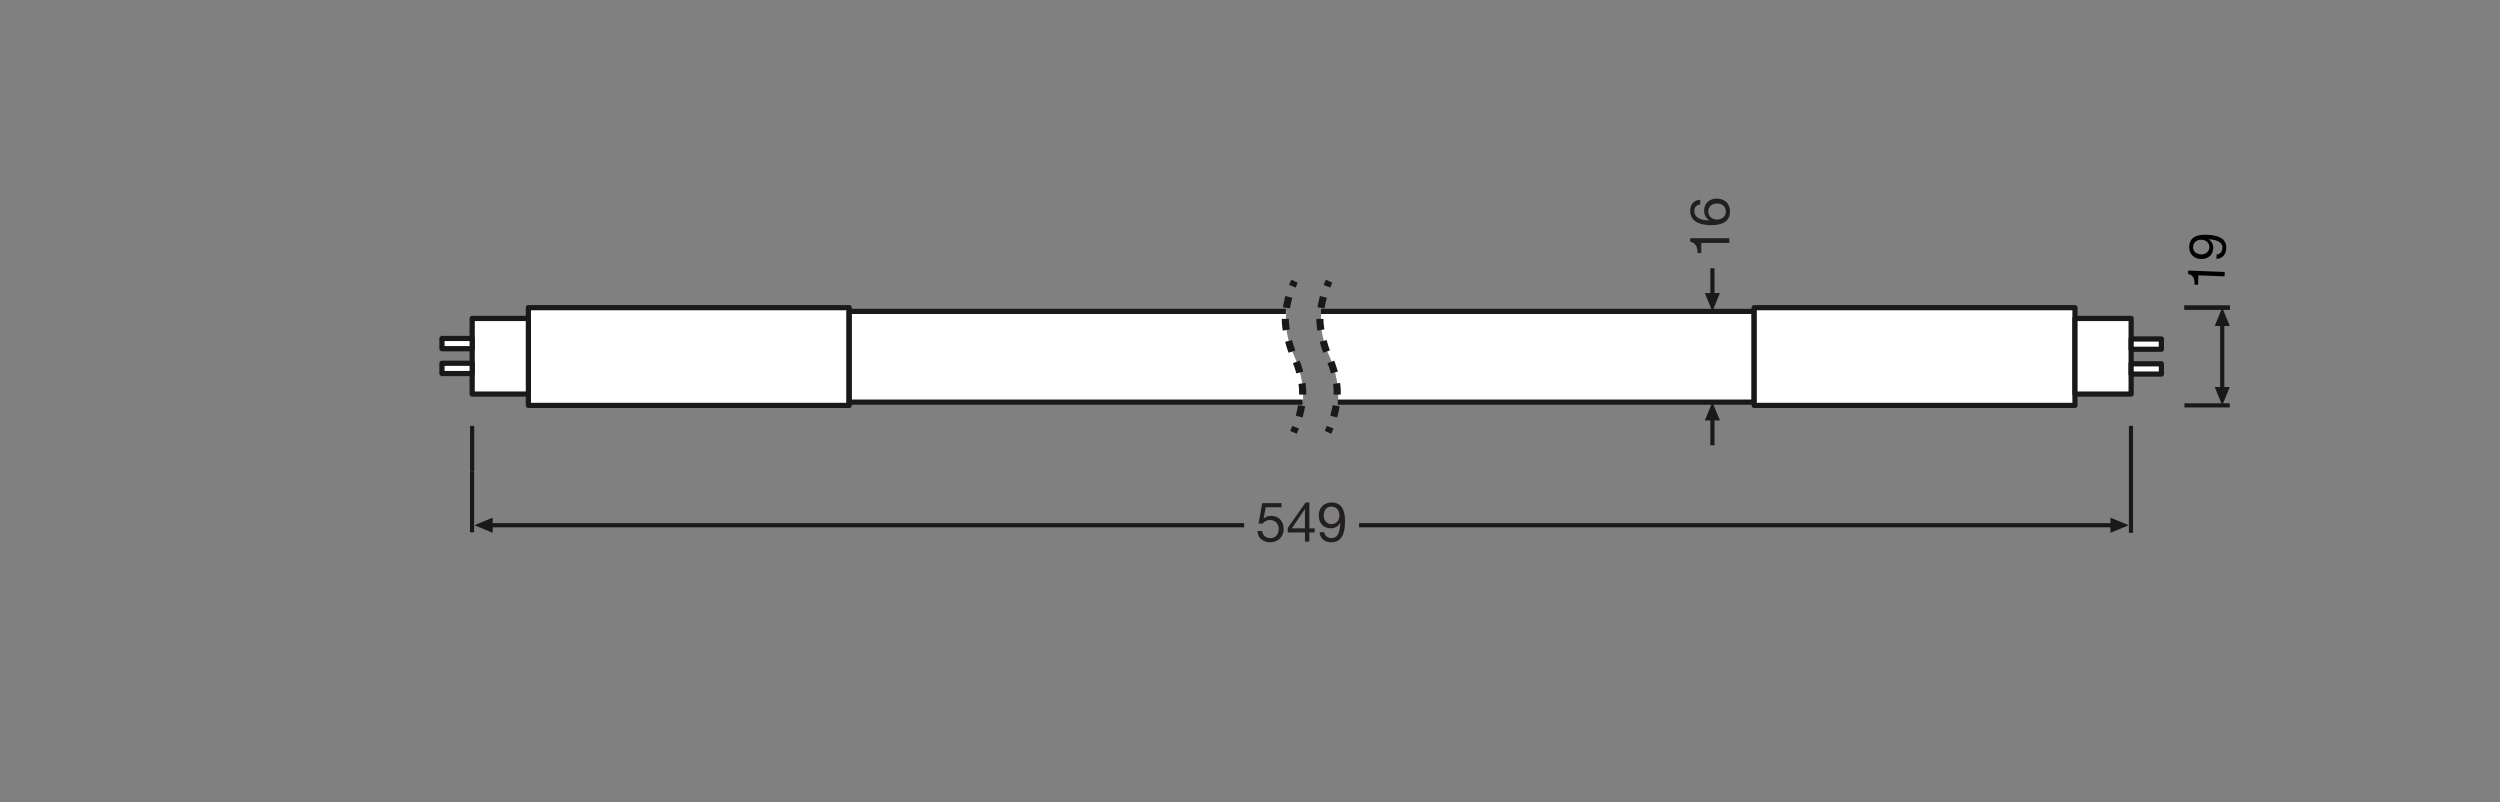 <?xml version="1.0" encoding="UTF-8" standalone="no"?>
<!DOCTYPE svg PUBLIC "-//W3C//DTD SVG 1.1//EN" "http://www.w3.org/Graphics/SVG/1.1/DTD/svg11.dtd">
<svg xmlns="http://www.w3.org/2000/svg" xmlns:xlink="http://www.w3.org/1999/xlink" version="1.1" width="944.881pt" height="303.15pt" viewBox="0 0 944.881 303.15">
<rect x="0" y="0" width="944.881" height="303.15" fill="#808080" stroke="none"/>
<g enable-background="new">
<g>
<path transform="matrix(2.778,0,0,-2.778,805.403,160.958)" stroke-width=".567" stroke-linecap="butt" stroke-miterlimit="10" stroke-linejoin="miter" fill="none" stroke="#1b181a" d="M 0 0 L 0 -14.547 M -225.699 -6.172 L -225.699 -14.477 "/>
<path transform="matrix(2.778,0,0,2.778,186.208,195.661)" d="M 0 0 L -2.496 1.027 L 0 2.054 Z " fill="#1b181a"/>
<path transform="matrix(2.778,0,0,-2.778,513.661,198.514)" stroke-width=".567" stroke-linecap="butt" stroke-linejoin="round" fill="none" stroke="#1b181a" d="M 0 0 L 102.898 0 "/>
<path transform="matrix(2.778,0,0,-2.778,184.375,198.514)" stroke-width=".567" stroke-linecap="butt" stroke-linejoin="round" fill="none" stroke="#1b181a" d="M 0 0 L 102.898 0 "/>
<path transform="matrix(2.778,0,0,2.778,797.655,195.661)" d="M 0 0 L 2.496 1.027 L 0 2.054 Z " fill="#1b181a"/>
<clipPath id="cp0">
<path transform="matrix(2.778,0,0,2.778,0,0)" d="M 0 0 L 341 0 L 341 110 L 0 110 Z "/>
</clipPath>
<g clip-path="url(#cp0)">
<path transform="matrix(2.778,0,0,2.778,492.339,151.986)" d="M 0 0 C .074 -.367 .074 -.735 .074 -1.031 L .074 -1.399 C 0 -2.645 -.367 -4.485 -1.101 -6.172 C -1.91 -7.863 -2.277 -9.699 -2.277 -10.949 L -2.277 -11.317 C -2.277 -11.61 -2.277 -11.977 -2.203 -12.344 L -61.64 -12.344 L -61.64 0 Z " fill="#ffffff"/>
<path transform="matrix(2.778,0,0,2.778,505.611,151.986)" d="M 0 0 C .07 -.367 .07 -.735 .07 -1.031 L .07 -1.399 C 0 -2.645 -.368 -4.485 -1.106 -6.172 C -1.911 -7.863 -2.282 -9.699 -2.282 -10.949 L -2.282 -11.317 C -2.282 -11.61 -2.282 -11.977 -2.208 -12.344 L 56.718 -12.344 L 56.718 0 Z " fill="#ffffff"/>
<path transform="matrix(2.778,0,0,-2.778,0,0)" d="M 71.887 -41.855 L 115.528 -41.855 L 115.528 -55.156 L 71.887 -55.156 Z " fill="#ffffff"/>
<path transform="matrix(2.778,0,0,-2.778,0,0)" stroke-width=".709" stroke-linecap="butt" stroke-linejoin="round" fill="none" stroke="#1b181a" d="M 71.887 -41.855 L 115.528 -41.855 L 115.528 -55.156 L 71.887 -55.156 Z "/>
<path transform="matrix(2.778,0,0,-2.778,486.014,117.697)" stroke-width=".709" stroke-linecap="butt" stroke-linejoin="round" fill="none" stroke="#1b181a" d="M 0 0 L -59.438 0 L -59.438 -12.344 L 2.277 -12.344 "/>
<path transform="matrix(2.778,0,0,-2.778,505.611,151.986)" stroke-width=".709" stroke-linecap="butt" stroke-linejoin="round" fill="none" stroke="#1b181a" d="M 0 0 L 56.644 0 L 56.644 12.344 L -2.282 12.344 "/>
<path transform="matrix(2.778,0,0,-2.778,489.281,106.272)" stroke-width=".972" stroke-linecap="butt" stroke-linejoin="round" fill="none" stroke="#1b181a" d="M 0 0 C -.11 -.226 -.207 -.457 -.301 -.691 "/>
<path transform="matrix(2.778,0,0,-2.778,487.108,112.208)" stroke-width=".972" stroke-linecap="butt" stroke-dasharray="1.52,1.52" stroke-linejoin="round" fill="none" stroke="#1b181a" d="M 0 0 C -.191 -.707 -.32 -1.386 -.394 -1.976 C -.468 -2.343 -.468 -2.71 -.468 -3.003 L -.468 -3.371 C -.394 -4.621 -.027 -6.457 .707 -8.148 C 1.516 -9.835 1.883 -11.675 1.883 -12.921 L 1.883 -13.293 C 1.883 -13.585 1.883 -13.953 1.809 -14.32 C 1.711 -15.117 1.508 -16.046 1.184 -17.023 "/>
<path transform="matrix(2.778,0,0,-2.778,489.681,161.469)" stroke-width=".972" stroke-linecap="butt" stroke-linejoin="round" fill="none" stroke="#1b181a" d="M 0 0 C -.09 -.234 -.187 -.465 -.293 -.699 "/>
<path transform="matrix(2.778,0,0,-2.778,502.344,106.272)" stroke-width=".972" stroke-linecap="butt" stroke-linejoin="round" fill="none" stroke="#1b181a" d="M 0 0 C -.11 -.226 -.211 -.457 -.301 -.691 "/>
<path transform="matrix(2.778,0,0,-2.778,500.172,112.208)" stroke-width=".972" stroke-linecap="butt" stroke-dasharray="1.52,1.52" stroke-linejoin="round" fill="none" stroke="#1b181a" d="M 0 0 C -.195 -.707 -.324 -1.386 -.394 -1.976 C -.468 -2.343 -.468 -2.71 -.468 -3.003 L -.468 -3.371 C -.394 -4.546 -.027 -6.457 .708 -8.148 C 1.516 -9.839 1.883 -11.675 1.883 -12.921 L 1.883 -13.293 C 1.883 -13.585 1.883 -13.953 1.809 -14.32 C 1.708 -15.117 1.508 -16.046 1.184 -17.023 "/>
<path transform="matrix(2.778,0,0,-2.778,502.744,161.469)" stroke-width=".972" stroke-linecap="butt" stroke-linejoin="round" fill="none" stroke="#1b181a" d="M 0 0 C -.09 -.234 -.187 -.465 -.293 -.699 "/>
<path transform="matrix(2.778,0,0,-2.778,0,0)" d="M 238.664 -41.855 L 282.305 -41.855 L 282.305 -55.156 L 238.664 -55.156 Z " fill="#ffffff"/>
<path transform="matrix(2.778,0,0,-2.778,0,0)" stroke-width=".709" stroke-linecap="butt" stroke-linejoin="round" fill="none" stroke="#1b181a" d="M 238.664 -41.855 L 282.305 -41.855 L 282.305 -55.156 L 238.664 -55.156 Z "/>
<path transform="matrix(2.778,0,0,-2.778,0,0)" d="M 282.305 -43.324 L 289.946 -43.324 L 289.946 -53.613 L 282.305 -53.613 Z " fill="#ffffff"/>
<path transform="matrix(2.778,0,0,-2.778,0,0)" stroke-width=".709" stroke-linecap="butt" stroke-linejoin="round" fill="none" stroke="#1b181a" d="M 282.305 -43.324 L 289.946 -43.324 L 289.946 -53.613 L 282.305 -53.613 Z "/>
<path transform="matrix(2.778,0,0,-2.778,0,0)" d="M 289.945 -46.117 L 294.062 -46.117 L 294.062 -47.515 L 289.945 -47.515 Z " fill="#ffffff"/>
<path transform="matrix(2.778,0,0,-2.778,0,0)" stroke-width=".709" stroke-linecap="butt" stroke-linejoin="round" fill="none" stroke="#1b181a" d="M 289.945 -46.117 L 294.062 -46.117 L 294.062 -47.515 L 289.945 -47.515 Z "/>
<path transform="matrix(2.778,0,0,-2.778,0,0)" d="M 289.945 -49.496 L 294.062 -49.496 L 294.062 -50.894 L 289.945 -50.894 Z " fill="#ffffff"/>
<path transform="matrix(2.778,0,0,-2.778,0,0)" stroke-width=".709" stroke-linecap="butt" stroke-linejoin="round" fill="none" stroke="#1b181a" d="M 289.945 -49.496 L 294.062 -49.496 L 294.062 -50.894 L 289.945 -50.894 Z "/>
<path transform="matrix(2.778,0,0,-2.778,0,0)" d="M 64.242 -43.324 L 71.887 -43.324 L 71.887 -53.613 L 64.242 -53.613 Z " fill="#ffffff"/>
<path transform="matrix(2.778,0,0,-2.778,0,0)" stroke-width=".709" stroke-linecap="butt" stroke-linejoin="round" fill="none" stroke="#1b181a" d="M 64.242 -43.324 L 71.887 -43.324 L 71.887 -53.613 L 64.242 -53.613 Z "/>
<path transform="matrix(2.778,0,0,-2.778,0,0)" d="M 60.129 -49.426 L 64.242 -49.426 L 64.242 -50.821 L 60.129 -50.821 Z " fill="#ffffff"/>
<path transform="matrix(2.778,0,0,-2.778,0,0)" stroke-width=".709" stroke-linecap="butt" stroke-linejoin="round" fill="none" stroke="#1b181a" d="M 60.129 -49.426 L 64.242 -49.426 L 64.242 -50.821 L 60.129 -50.821 Z "/>
<path transform="matrix(2.778,0,0,-2.778,0,0)" d="M 60.129 -46.047 L 64.242 -46.047 L 64.242 -47.442 L 60.129 -47.442 Z " fill="#ffffff"/>
<path transform="matrix(2.778,0,0,-2.778,0,0)" stroke-width=".709" stroke-linecap="butt" stroke-linejoin="round" fill="none" stroke="#1b181a" d="M 60.129 -46.047 L 64.242 -46.047 L 64.242 -47.442 L 60.129 -47.442 Z "/>
<path transform="matrix(2.778,0,0,2.778,842.753,123.208)" d="M 0 0 L -1.028 -2.5 L -2.055 0 Z " fill="#1b181a"/>
<path transform="matrix(2.778,0,0,-2.778,839.897,148.719)" stroke-width=".567" stroke-linecap="butt" stroke-linejoin="round" fill="none" stroke="#1b181a" d="M 0 0 L 0 10.066 "/>
<path transform="matrix(2.778,0,0,2.778,842.753,146.267)" d="M 0 0 L -1.028 2.5 L -2.055 0 Z " fill="#1b181a"/>
<path transform="matrix(2.778,0,0,2.778,650.064,158.919)" d="M 0 0 L -1.031 -2.496 L -2.058 0 Z " fill="#1b181a"/>
<path transform="matrix(2.778,0,0,-2.778,647.211,168.283)" stroke-width=".567" stroke-linecap="butt" stroke-linejoin="round" fill="none" stroke="#1b181a" d="M 0 0 L 0 4.25 "/>
<path transform="matrix(2.778,0,0,-2.778,647.211,113.206)" stroke-width=".567" stroke-linecap="butt" stroke-linejoin="round" fill="none" stroke="#1b181a" d="M 0 0 L 0 4.25 "/>
<path transform="matrix(2.778,0,0,2.778,650.064,110.753)" d="M 0 0 L -1.031 2.5 L -2.058 0 Z " fill="#1b181a"/>
<path transform="matrix(2.778,0,0,-2.778,825.608,153.211)" stroke-width=".567" stroke-linecap="butt" stroke-miterlimit="10" stroke-linejoin="miter" fill="none" stroke="#1b181a" d="M 0 0 L 6.172 0 "/>
<path transform="matrix(2.778,0,0,-2.778,825.608,116.264)" stroke-width=".567" stroke-linecap="butt" stroke-miterlimit="10" stroke-linejoin="miter" fill="none" stroke="#1b181a" d="M 0 0 L 6.172 0 "/>
<path transform="matrix(2.778,0,0,-2.778,178.45,160.958)" stroke-width=".567" stroke-linecap="butt" stroke-miterlimit="10" stroke-linejoin="miter" fill="none" stroke="#1b181a" d="M 0 0 L 0 -6.172 "/>
<path transform="matrix(2.778,0,0,2.778,252.333,137.489)" d="M 0 0 C 0 .223 .074 .367 .219 .516 C .367 .664 .515 .738 .734 .738 C .957 .738 1.101 .664 1.25 .516 C 1.394 .367 1.469 .223 1.469 0 C 1.469 -.219 1.394 -.367 1.25 -.512 C 1.101 -.66 .957 -.734 .734 -.734 C .515 -.734 .367 -.66 .219 -.512 C .074 -.441 0 -.219 0 0 " fill="#ffffff"/>
</g>
<clipPath id="cp1">
<path transform="matrix(2.778,0,0,2.778,0,0)" d="M 170.852 26.77 L 235.637 26.77 L 235.637 74.031 L 170.852 74.031 Z "/>
</clipPath>
<g clip-path="url(#cp1)">
<path transform="matrix(2.778,0,0,2.778,484.353,191.731)" d="M 0 0 L -2.144 0 L -2.433 1.532 L -2.414 1.547 C -2.183 1.286 -1.785 1.165 -1.426 1.165 C -.48 1.165 .293 1.766 .293 2.989 C .293 3.887 -.328 4.758 -1.566 4.758 C -2.492 4.758 -3.242 4.196 -3.265 3.235 L -2.625 3.235 C -2.59 3.786 -2.144 4.196 -1.508 4.196 C -.898 4.196 -.383 3.774 -.383 2.934 C -.383 2.235 -.863 1.727 -1.582 1.727 C -1.996 1.727 -2.324 1.93 -2.574 2.227 L -3.121 2.2 L -2.625 -.562 L 0 -.562 Z " fill="#231f20"/>
<path transform="matrix(2.778,0,0,2.778,493.208,199.675)" d="M 0 0 L 0 -2.606 L -.016 -2.606 L -1.785 0 Z M .601 0 L 1.32 0 L 1.32 .562 L .601 .562 L .601 1.808 L 0 1.808 L 0 .562 L -2.336 .562 L -2.336 -.055 L .09 -3.516 L .601 -3.516 Z " fill="#231f20"/>
<path transform="matrix(2.778,0,0,2.778,503.2,191.483)" d="M 0 0 C -.757 0 -1.043 .605 -1.043 1.261 C -1.043 1.839 -.605 2.386 .008 2.386 C .68 2.386 1.098 1.847 1.098 1.214 C 1.098 .562 .715 0 0 0 M -.968 3.476 C -.914 3.992 -.5 4.285 .008 4.285 C .789 4.285 1.172 3.609 1.211 2.23 L 1.196 2.214 C .953 2.664 .481 2.949 -.035 2.949 C -1.125 2.949 -1.718 2.222 -1.718 1.171 C -1.718 .148 -.996 -.563 .032 -.563 C 1.024 -.563 1.856 -.032 1.856 1.98 C 1.856 3.82 1.301 4.847 .008 4.847 C -.882 4.847 -1.523 4.39 -1.605 3.476 Z " fill="#231f20"/>
<path transform="matrix(2.778,0,0,2.778,653.592,90.039)" d="M 0 0 L 0 .637 L -3.813 .637 L -3.813 2.02 L -4.32 2.02 C -4.32 1.293 -4.512 .629 -5.32 .488 L -5.32 0 Z " fill="#231f20"/>
<path transform="matrix(2.778,0,0,2.778,648.992,82.975)" d="M 0 0 C .66 0 1.187 -.402 1.187 -1.101 C 1.187 -1.793 .636 -2.176 .008 -2.176 C -.653 -2.176 -1.203 -1.828 -1.203 -1.101 C -1.203 -.391 -.668 0 0 0 M -2.305 -2.062 C -2.785 -2.004 -3.102 -1.68 -3.102 -1.168 C -3.102 -.09 -1.899 .098 -1.082 .121 L -1.067 .106 C -1.555 -.191 -1.766 -.644 -1.766 -1.223 C -1.766 -2.242 -1.02 -2.851 -.039 -2.851 C .742 -2.851 1.75 -2.414 1.75 -1.07 C 1.75 .512 .301 .762 -.813 .762 C -2.274 .762 -3.664 .317 -3.664 -1.199 C -3.664 -2.078 -3.176 -2.617 -2.305 -2.699 Z " fill="#231f20"/>
</g>
<path transform="matrix(2.778,0,0,-2.778,825.608,116.264)" stroke-width=".567" stroke-linecap="butt" stroke-miterlimit="10" stroke-linejoin="miter" fill="none" stroke="#1b181a" d="M 0 0 L 6.172 0 "/>
<symbol id="font_2_14">
<path d="M .184 0 L .269 0 L .269 .709 L .204 .709 C .185 .601 .097 .576 0 .576 L 0 .508 L .184 .508 L .184 0 Z "/>
</symbol>
<symbol id="font_2_1c">
<path d="M .015 .183 C .026 .061 .111 0 .23 0 C .402 0 .476 .137 .476 .382 C .476 .65 .365 .721 .233 .721 C .096 .721 0 .626 0 .49 C 0 .35 .079 .253 .224 .253 C .293 .253 .356 .291 .388 .351 L .39 .349 C .385 .165 .334 .075 .23 .075 C .162 .075 .107 .114 .1 .183 L .015 .183 M .23 .328 C .148 .328 .09 .401 .09 .478 C .09 .565 .128 .646 .229 .646 C .324 .646 .375 .571 .375 .484 C .375 .4 .319 .328 .23 .328 Z "/>
</symbol>
<use xlink:href="#font_2_14" transform="matrix(.78,-19.429,-19.429,-.78,840.62,108.033)"/>
<use xlink:href="#font_2_1c" transform="matrix(.78,-19.429,-19.429,-.78,841.246,98.27)"/>
</g>
</g>
</svg>
